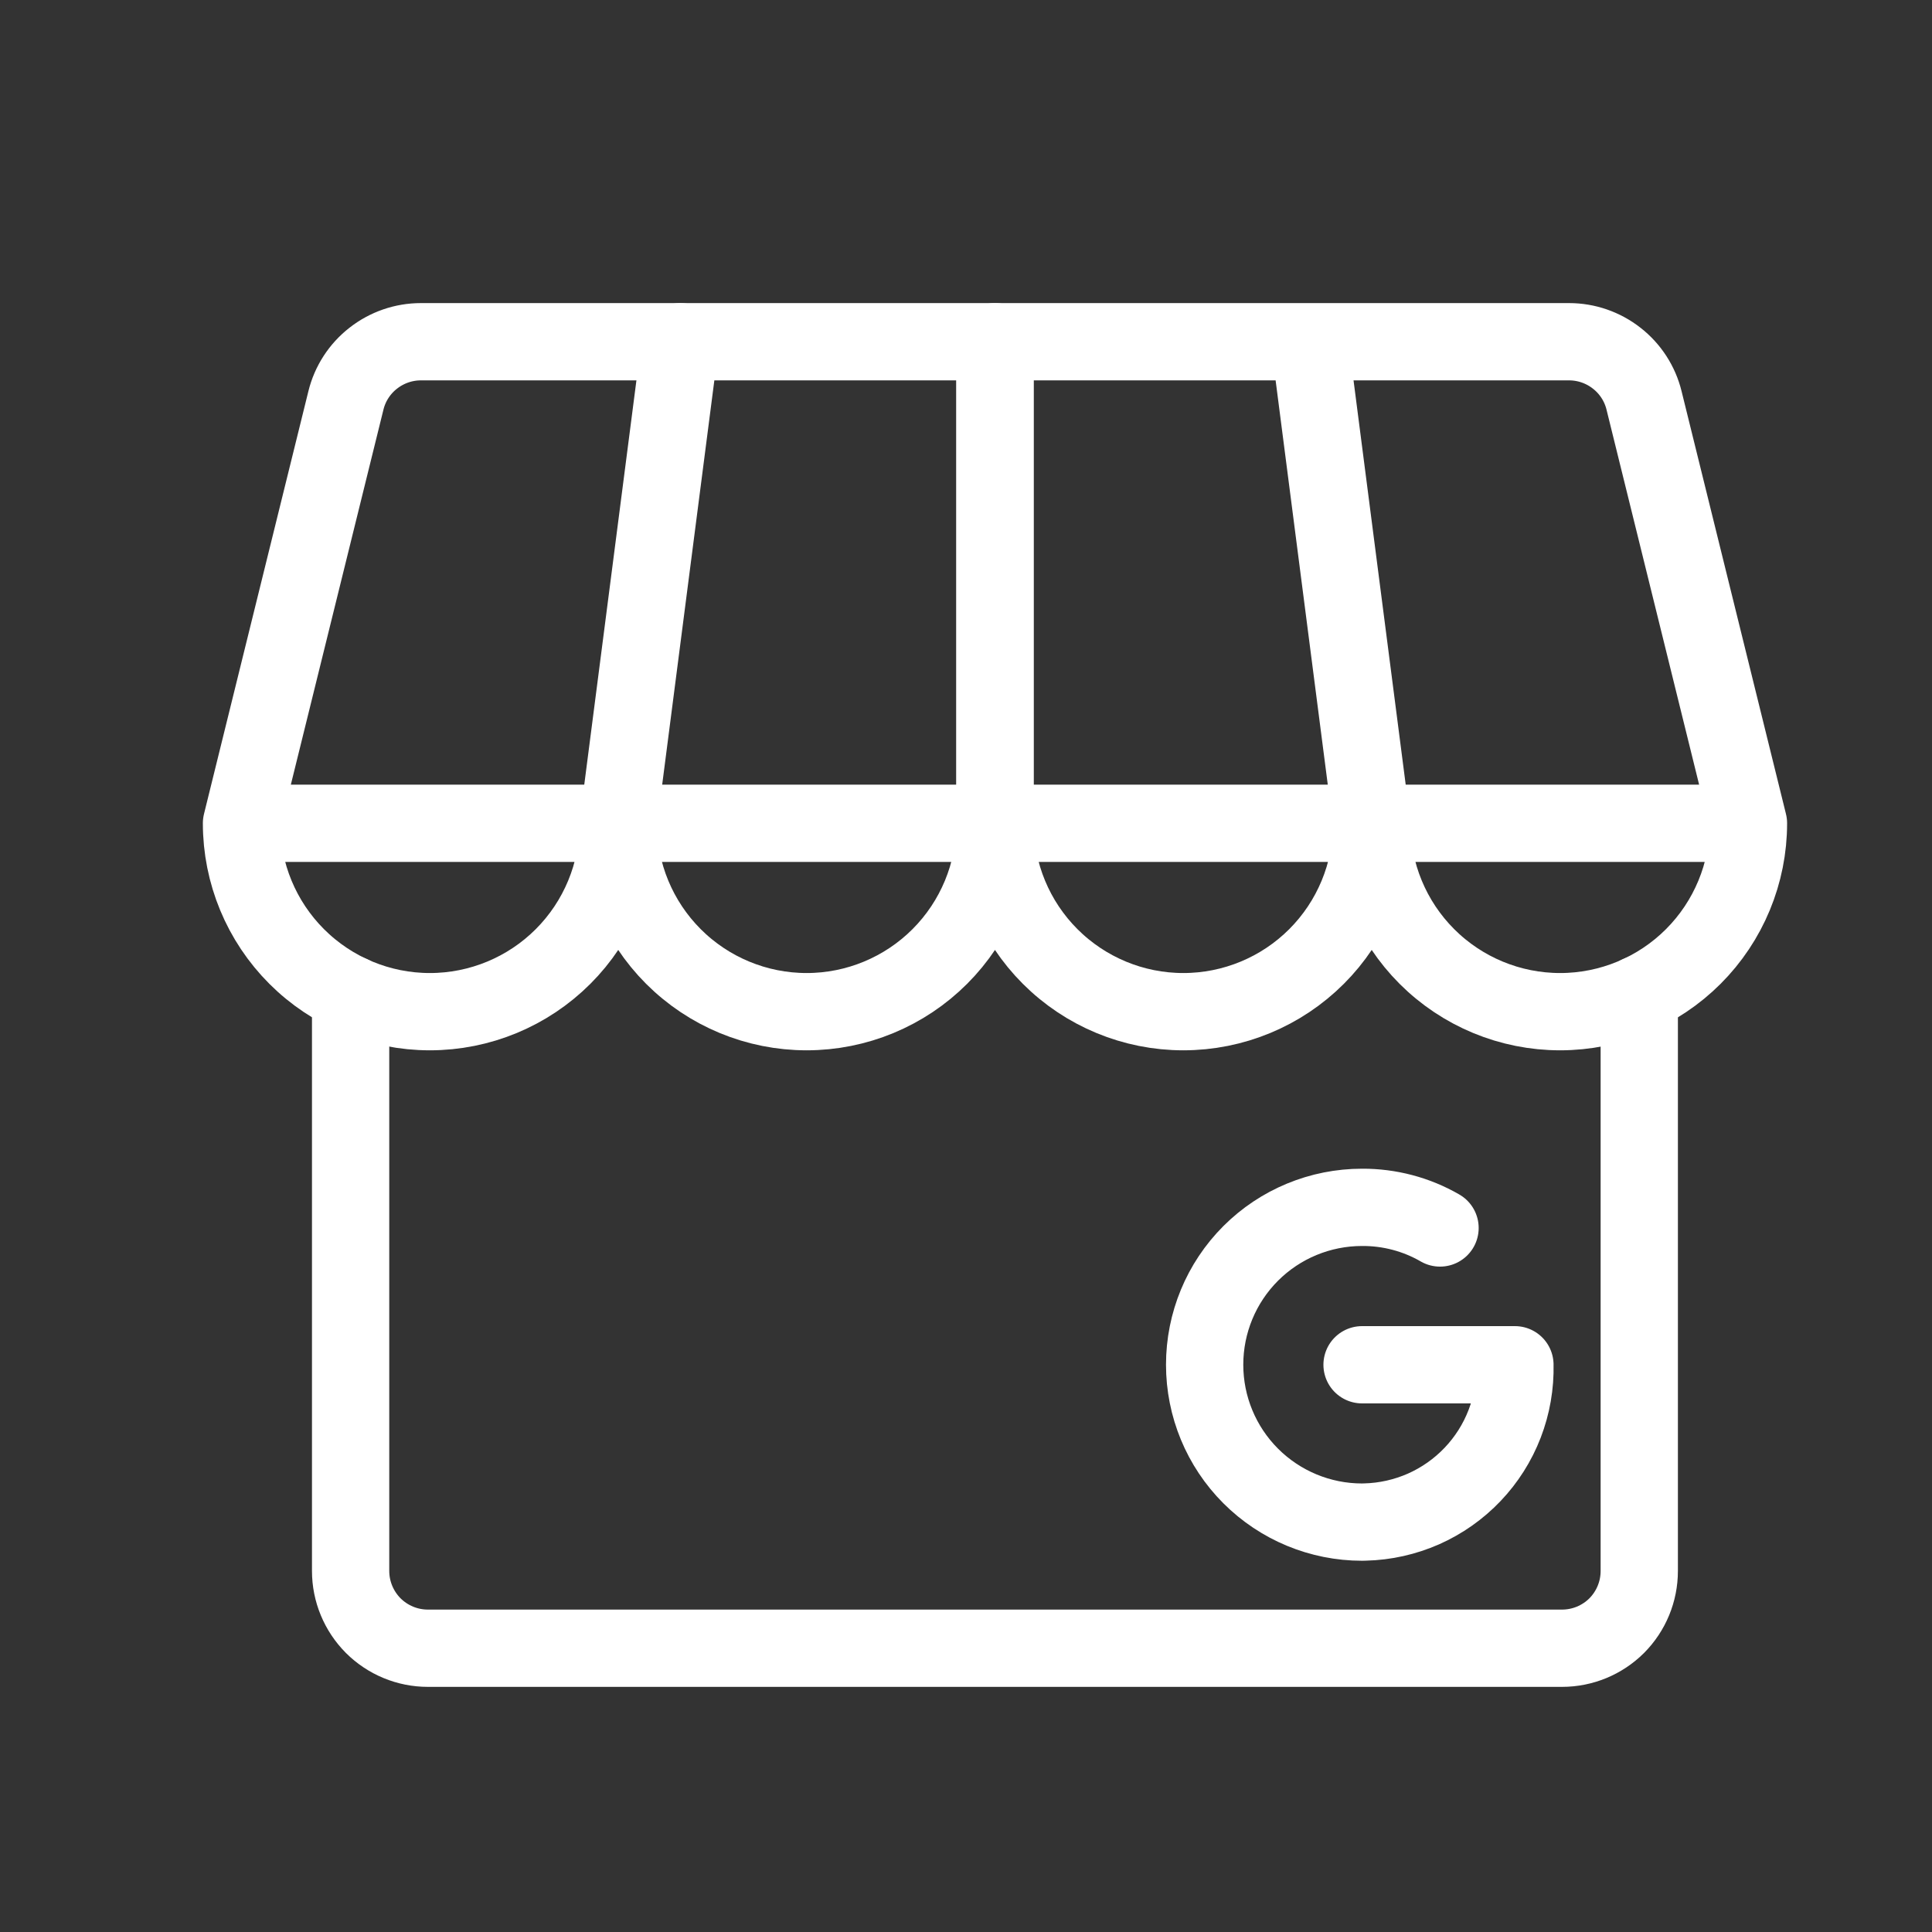 <svg width="25" height="25" viewBox="0 0 25 25" fill="none" xmlns="http://www.w3.org/2000/svg">
<rect x="0" y="0" width="25" height="25" fill="#333333" stroke="none"/>
<path d="M8 10.653H12.875V4.422H8.804L8 10.653Z" stroke="white" stroke-linecap="round" stroke-linejoin="round"/>
<path d="M8.804 4.422H5.446C5.223 4.422 5.006 4.497 4.83 4.635C4.654 4.772 4.529 4.965 4.476 5.182L3.125 10.653M3.125 10.653H8M3.125 10.653C3.125 11.3 3.382 11.92 3.839 12.377C4.296 12.834 4.916 13.091 5.562 13.091C6.209 13.091 6.829 12.834 7.286 12.377C7.743 11.92 8 11.3 8 10.653M8 10.653C8 11.3 8.257 11.92 8.714 12.377C9.171 12.834 9.791 13.091 10.438 13.091C11.084 13.091 11.704 12.834 12.161 12.377C12.618 11.92 12.875 11.3 12.875 10.653M12.875 10.653H17.75M12.875 10.653V4.422H16.946M12.875 10.653C12.875 11.3 13.132 11.92 13.589 12.377C14.046 12.834 14.666 13.091 15.312 13.091C15.959 13.091 16.579 12.834 17.036 12.377C17.493 11.92 17.75 11.3 17.75 10.653M17.75 10.653L16.946 4.422M17.75 10.653H22.625M17.75 10.653C17.75 11.3 18.007 11.92 18.464 12.377C18.921 12.834 19.541 13.091 20.188 13.091C20.834 13.091 21.454 12.834 21.911 12.377C22.368 11.92 22.625 11.3 22.625 10.653M16.946 4.422H20.304C20.527 4.422 20.744 4.497 20.92 4.635C21.096 4.772 21.221 4.965 21.274 5.182L22.625 10.653" stroke="white" stroke-linecap="round" stroke-linejoin="round"/>
<path d="M4.537 12.864V20.328C4.537 20.594 4.643 20.848 4.83 21.036C5.018 21.223 5.272 21.328 5.537 21.328H20.212C20.478 21.328 20.732 21.223 20.92 21.036C21.107 20.848 21.212 20.594 21.212 20.328V12.864" stroke="white" stroke-linecap="round" stroke-linejoin="round"/>
<path d="M17.625 17.66H19.603C19.609 17.921 19.564 18.18 19.47 18.424C19.376 18.668 19.235 18.89 19.055 19.079C18.875 19.268 18.659 19.42 18.42 19.526C18.181 19.631 17.924 19.689 17.663 19.695L17.625 19.696C17.084 19.696 16.566 19.481 16.184 19.099C15.802 18.717 15.588 18.199 15.588 17.659C15.588 17.119 15.802 16.601 16.184 16.219C16.566 15.837 17.084 15.623 17.625 15.623C17.979 15.621 18.328 15.713 18.634 15.89" stroke="white" stroke-linecap="round" stroke-linejoin="round"/>
</svg>
